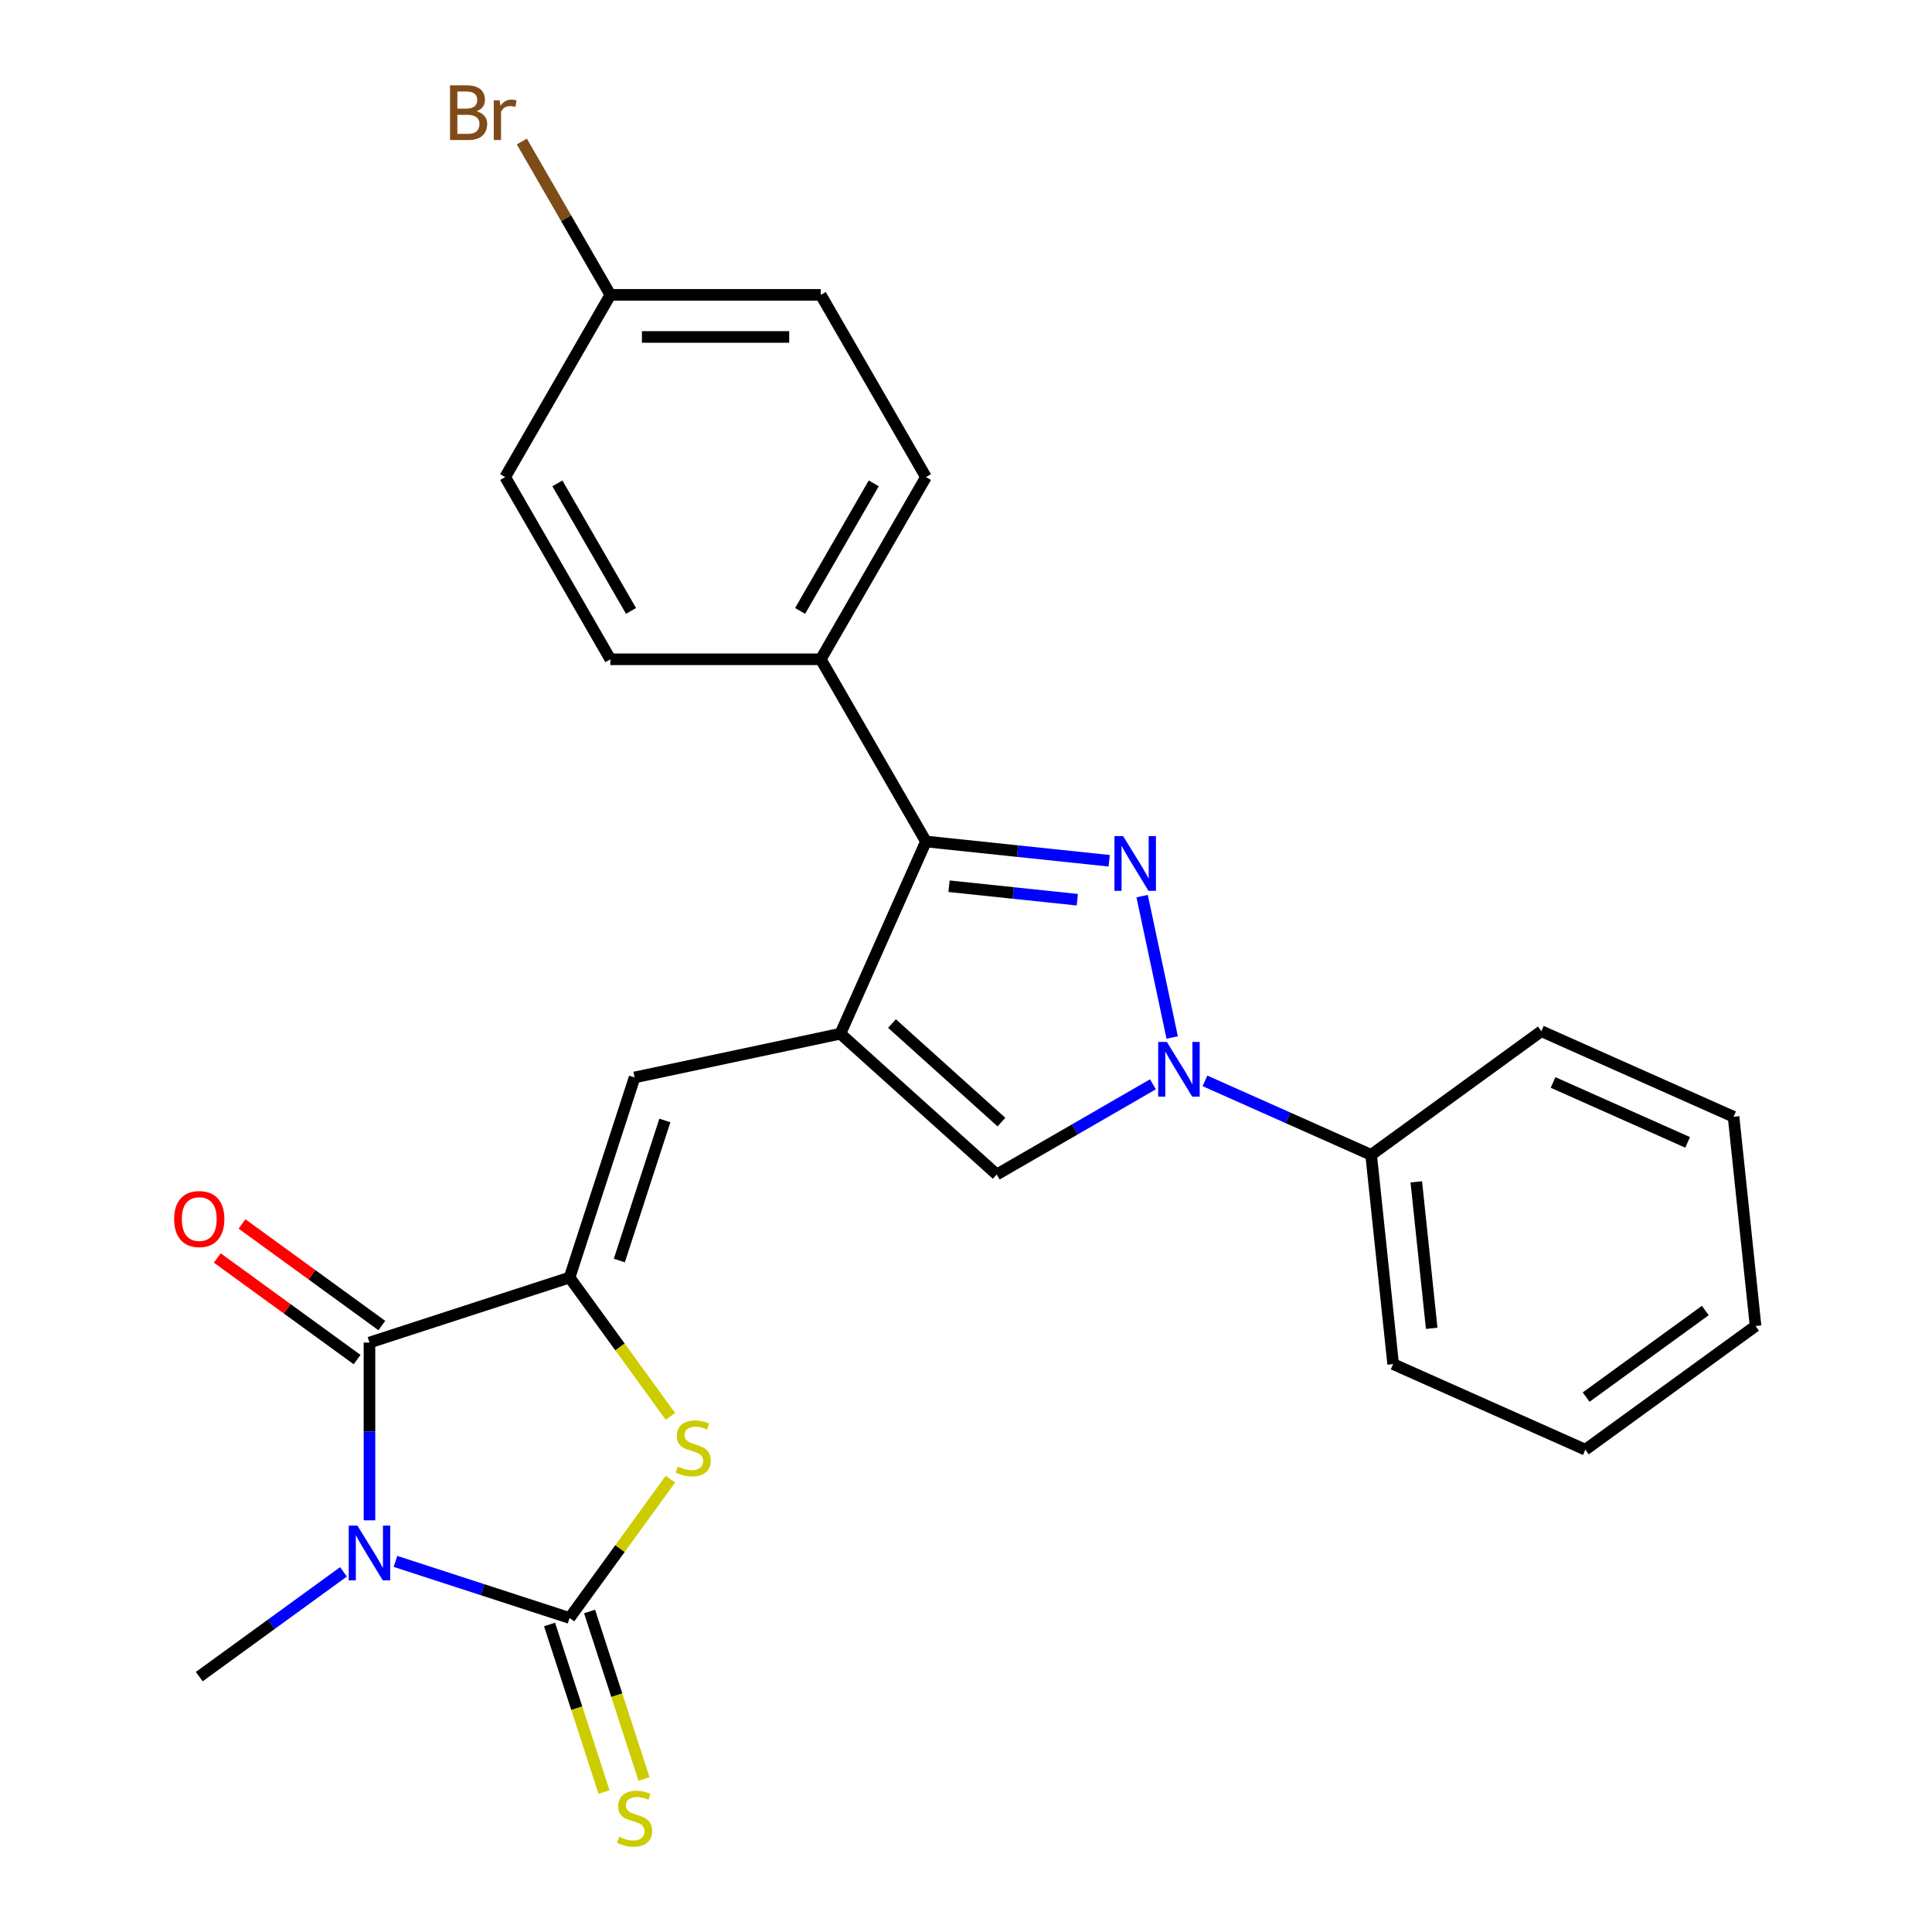 <?xml version='1.0' encoding='iso-8859-1'?>
<svg version='1.1' baseProfile='full'
              xmlns='http://www.w3.org/2000/svg'
                      xmlns:rdkit='http://www.rdkit.org/xml'
                      xmlns:xlink='http://www.w3.org/1999/xlink'
                  xml:space='preserve'
width='1000px' height='1000px' viewBox='0 0 1000 1000'>
<!-- END OF HEADER -->
<rect style='opacity:1.0;fill:#FFFFFF;stroke:none' width='1000' height='1000' x='0' y='0'> </rect>
<path class='bond-0' d='M 204.699,808.181 L 249.753,822.82' style='fill:none;fill-rule:evenodd;stroke:#0000FF;stroke-width:6px;stroke-linecap:butt;stroke-linejoin:miter;stroke-opacity:1' />
<path class='bond-0' d='M 249.753,822.82 L 294.807,837.459' style='fill:none;fill-rule:evenodd;stroke:#000000;stroke-width:6px;stroke-linecap:butt;stroke-linejoin:miter;stroke-opacity:1' />
<path class='bond-4' d='M 191.237,786.925 L 191.237,740.916' style='fill:none;fill-rule:evenodd;stroke:#0000FF;stroke-width:6px;stroke-linecap:butt;stroke-linejoin:miter;stroke-opacity:1' />
<path class='bond-4' d='M 191.237,740.916 L 191.237,694.907' style='fill:none;fill-rule:evenodd;stroke:#000000;stroke-width:6px;stroke-linecap:butt;stroke-linejoin:miter;stroke-opacity:1' />
<path class='bond-14' d='M 177.774,813.588 L 140.454,840.703' style='fill:none;fill-rule:evenodd;stroke:#0000FF;stroke-width:6px;stroke-linecap:butt;stroke-linejoin:miter;stroke-opacity:1' />
<path class='bond-14' d='M 140.454,840.703 L 103.135,867.817' style='fill:none;fill-rule:evenodd;stroke:#000000;stroke-width:6px;stroke-linecap:butt;stroke-linejoin:miter;stroke-opacity:1' />
<path class='bond-6' d='M 294.807,837.459 L 320.911,801.53' style='fill:none;fill-rule:evenodd;stroke:#000000;stroke-width:6px;stroke-linecap:butt;stroke-linejoin:miter;stroke-opacity:1' />
<path class='bond-6' d='M 320.911,801.53 L 347.014,765.602' style='fill:none;fill-rule:evenodd;stroke:#CCCC00;stroke-width:6px;stroke-linecap:butt;stroke-linejoin:miter;stroke-opacity:1' />
<path class='bond-10' d='M 284.45,840.824 L 298.54,884.188' style='fill:none;fill-rule:evenodd;stroke:#000000;stroke-width:6px;stroke-linecap:butt;stroke-linejoin:miter;stroke-opacity:1' />
<path class='bond-10' d='M 298.54,884.188 L 312.629,927.552' style='fill:none;fill-rule:evenodd;stroke:#CCCC00;stroke-width:6px;stroke-linecap:butt;stroke-linejoin:miter;stroke-opacity:1' />
<path class='bond-10' d='M 305.164,834.094 L 319.254,877.458' style='fill:none;fill-rule:evenodd;stroke:#000000;stroke-width:6px;stroke-linecap:butt;stroke-linejoin:miter;stroke-opacity:1' />
<path class='bond-10' d='M 319.254,877.458 L 333.343,920.822' style='fill:none;fill-rule:evenodd;stroke:#CCCC00;stroke-width:6px;stroke-linecap:butt;stroke-linejoin:miter;stroke-opacity:1' />
<path class='bond-1' d='M 574.114,445.526 L 526.694,440.542' style='fill:none;fill-rule:evenodd;stroke:#0000FF;stroke-width:6px;stroke-linecap:butt;stroke-linejoin:miter;stroke-opacity:1' />
<path class='bond-1' d='M 526.694,440.542 L 479.273,435.558' style='fill:none;fill-rule:evenodd;stroke:#000000;stroke-width:6px;stroke-linecap:butt;stroke-linejoin:miter;stroke-opacity:1' />
<path class='bond-1' d='M 557.611,465.692 L 524.417,462.203' style='fill:none;fill-rule:evenodd;stroke:#0000FF;stroke-width:6px;stroke-linecap:butt;stroke-linejoin:miter;stroke-opacity:1' />
<path class='bond-1' d='M 524.417,462.203 L 491.223,458.714' style='fill:none;fill-rule:evenodd;stroke:#000000;stroke-width:6px;stroke-linecap:butt;stroke-linejoin:miter;stroke-opacity:1' />
<path class='bond-27' d='M 591.165,463.824 L 606.721,537.01' style='fill:none;fill-rule:evenodd;stroke:#0000FF;stroke-width:6px;stroke-linecap:butt;stroke-linejoin:miter;stroke-opacity:1' />
<path class='bond-2' d='M 434.979,535.043 L 328.459,557.685' style='fill:none;fill-rule:evenodd;stroke:#000000;stroke-width:6px;stroke-linecap:butt;stroke-linejoin:miter;stroke-opacity:1' />
<path class='bond-7' d='M 434.979,535.043 L 479.273,435.558' style='fill:none;fill-rule:evenodd;stroke:#000000;stroke-width:6px;stroke-linecap:butt;stroke-linejoin:miter;stroke-opacity:1' />
<path class='bond-9' d='M 434.979,535.043 L 515.908,607.912' style='fill:none;fill-rule:evenodd;stroke:#000000;stroke-width:6px;stroke-linecap:butt;stroke-linejoin:miter;stroke-opacity:1' />
<path class='bond-9' d='M 461.692,529.788 L 518.342,580.796' style='fill:none;fill-rule:evenodd;stroke:#000000;stroke-width:6px;stroke-linecap:butt;stroke-linejoin:miter;stroke-opacity:1' />
<path class='bond-3' d='M 294.807,661.255 L 191.237,694.907' style='fill:none;fill-rule:evenodd;stroke:#000000;stroke-width:6px;stroke-linecap:butt;stroke-linejoin:miter;stroke-opacity:1' />
<path class='bond-8' d='M 294.807,661.255 L 328.459,557.685' style='fill:none;fill-rule:evenodd;stroke:#000000;stroke-width:6px;stroke-linecap:butt;stroke-linejoin:miter;stroke-opacity:1' />
<path class='bond-8' d='M 320.569,652.45 L 344.125,579.951' style='fill:none;fill-rule:evenodd;stroke:#000000;stroke-width:6px;stroke-linecap:butt;stroke-linejoin:miter;stroke-opacity:1' />
<path class='bond-26' d='M 294.807,661.255 L 320.911,697.184' style='fill:none;fill-rule:evenodd;stroke:#000000;stroke-width:6px;stroke-linecap:butt;stroke-linejoin:miter;stroke-opacity:1' />
<path class='bond-26' d='M 320.911,697.184 L 347.014,733.112' style='fill:none;fill-rule:evenodd;stroke:#CCCC00;stroke-width:6px;stroke-linecap:butt;stroke-linejoin:miter;stroke-opacity:1' />
<path class='bond-12' d='M 197.638,686.097 L 161.448,659.803' style='fill:none;fill-rule:evenodd;stroke:#000000;stroke-width:6px;stroke-linecap:butt;stroke-linejoin:miter;stroke-opacity:1' />
<path class='bond-12' d='M 161.448,659.803 L 125.258,633.51' style='fill:none;fill-rule:evenodd;stroke:#FF0000;stroke-width:6px;stroke-linecap:butt;stroke-linejoin:miter;stroke-opacity:1' />
<path class='bond-12' d='M 184.836,703.717 L 148.646,677.424' style='fill:none;fill-rule:evenodd;stroke:#000000;stroke-width:6px;stroke-linecap:butt;stroke-linejoin:miter;stroke-opacity:1' />
<path class='bond-12' d='M 148.646,677.424 L 112.456,651.13' style='fill:none;fill-rule:evenodd;stroke:#FF0000;stroke-width:6px;stroke-linecap:butt;stroke-linejoin:miter;stroke-opacity:1' />
<path class='bond-5' d='M 596.756,561.234 L 556.332,584.573' style='fill:none;fill-rule:evenodd;stroke:#0000FF;stroke-width:6px;stroke-linecap:butt;stroke-linejoin:miter;stroke-opacity:1' />
<path class='bond-5' d='M 556.332,584.573 L 515.908,607.912' style='fill:none;fill-rule:evenodd;stroke:#000000;stroke-width:6px;stroke-linecap:butt;stroke-linejoin:miter;stroke-opacity:1' />
<path class='bond-13' d='M 623.681,559.455 L 666.692,578.605' style='fill:none;fill-rule:evenodd;stroke:#0000FF;stroke-width:6px;stroke-linecap:butt;stroke-linejoin:miter;stroke-opacity:1' />
<path class='bond-13' d='M 666.692,578.605 L 709.703,597.755' style='fill:none;fill-rule:evenodd;stroke:#000000;stroke-width:6px;stroke-linecap:butt;stroke-linejoin:miter;stroke-opacity:1' />
<path class='bond-11' d='M 479.273,435.558 L 424.823,341.248' style='fill:none;fill-rule:evenodd;stroke:#000000;stroke-width:6px;stroke-linecap:butt;stroke-linejoin:miter;stroke-opacity:1' />
<path class='bond-15' d='M 424.823,341.248 L 479.273,246.937' style='fill:none;fill-rule:evenodd;stroke:#000000;stroke-width:6px;stroke-linecap:butt;stroke-linejoin:miter;stroke-opacity:1' />
<path class='bond-15' d='M 414.128,316.211 L 452.243,250.194' style='fill:none;fill-rule:evenodd;stroke:#000000;stroke-width:6px;stroke-linecap:butt;stroke-linejoin:miter;stroke-opacity:1' />
<path class='bond-16' d='M 424.823,341.248 L 315.923,341.248' style='fill:none;fill-rule:evenodd;stroke:#000000;stroke-width:6px;stroke-linecap:butt;stroke-linejoin:miter;stroke-opacity:1' />
<path class='bond-21' d='M 709.703,597.755 L 721.087,706.059' style='fill:none;fill-rule:evenodd;stroke:#000000;stroke-width:6px;stroke-linecap:butt;stroke-linejoin:miter;stroke-opacity:1' />
<path class='bond-21' d='M 733.072,611.724 L 741.04,687.537' style='fill:none;fill-rule:evenodd;stroke:#000000;stroke-width:6px;stroke-linecap:butt;stroke-linejoin:miter;stroke-opacity:1' />
<path class='bond-22' d='M 709.703,597.755 L 797.805,533.745' style='fill:none;fill-rule:evenodd;stroke:#000000;stroke-width:6px;stroke-linecap:butt;stroke-linejoin:miter;stroke-opacity:1' />
<path class='bond-18' d='M 479.273,246.937 L 424.823,152.627' style='fill:none;fill-rule:evenodd;stroke:#000000;stroke-width:6px;stroke-linecap:butt;stroke-linejoin:miter;stroke-opacity:1' />
<path class='bond-19' d='M 315.923,341.248 L 261.473,246.937' style='fill:none;fill-rule:evenodd;stroke:#000000;stroke-width:6px;stroke-linecap:butt;stroke-linejoin:miter;stroke-opacity:1' />
<path class='bond-19' d='M 326.617,316.211 L 288.502,250.194' style='fill:none;fill-rule:evenodd;stroke:#000000;stroke-width:6px;stroke-linecap:butt;stroke-linejoin:miter;stroke-opacity:1' />
<path class='bond-17' d='M 315.923,152.627 L 261.473,246.937' style='fill:none;fill-rule:evenodd;stroke:#000000;stroke-width:6px;stroke-linecap:butt;stroke-linejoin:miter;stroke-opacity:1' />
<path class='bond-20' d='M 315.923,152.627 L 293.009,112.939' style='fill:none;fill-rule:evenodd;stroke:#000000;stroke-width:6px;stroke-linecap:butt;stroke-linejoin:miter;stroke-opacity:1' />
<path class='bond-20' d='M 293.009,112.939 L 270.095,73.251' style='fill:none;fill-rule:evenodd;stroke:#7F4C19;stroke-width:6px;stroke-linecap:butt;stroke-linejoin:miter;stroke-opacity:1' />
<path class='bond-28' d='M 315.923,152.627 L 424.823,152.627' style='fill:none;fill-rule:evenodd;stroke:#000000;stroke-width:6px;stroke-linecap:butt;stroke-linejoin:miter;stroke-opacity:1' />
<path class='bond-28' d='M 332.258,174.407 L 408.488,174.407' style='fill:none;fill-rule:evenodd;stroke:#000000;stroke-width:6px;stroke-linecap:butt;stroke-linejoin:miter;stroke-opacity:1' />
<path class='bond-24' d='M 721.087,706.059 L 820.572,750.352' style='fill:none;fill-rule:evenodd;stroke:#000000;stroke-width:6px;stroke-linecap:butt;stroke-linejoin:miter;stroke-opacity:1' />
<path class='bond-23' d='M 797.805,533.745 L 897.291,578.039' style='fill:none;fill-rule:evenodd;stroke:#000000;stroke-width:6px;stroke-linecap:butt;stroke-linejoin:miter;stroke-opacity:1' />
<path class='bond-23' d='M 803.87,560.286 L 873.509,591.292' style='fill:none;fill-rule:evenodd;stroke:#000000;stroke-width:6px;stroke-linecap:butt;stroke-linejoin:miter;stroke-opacity:1' />
<path class='bond-25' d='M 897.291,578.039 L 908.674,686.343' style='fill:none;fill-rule:evenodd;stroke:#000000;stroke-width:6px;stroke-linecap:butt;stroke-linejoin:miter;stroke-opacity:1' />
<path class='bond-29' d='M 820.572,750.352 L 908.674,686.343' style='fill:none;fill-rule:evenodd;stroke:#000000;stroke-width:6px;stroke-linecap:butt;stroke-linejoin:miter;stroke-opacity:1' />
<path class='bond-29' d='M 820.985,723.131 L 882.657,678.324' style='fill:none;fill-rule:evenodd;stroke:#000000;stroke-width:6px;stroke-linecap:butt;stroke-linejoin:miter;stroke-opacity:1' />
<path  class='atom-0' d='M 184.977 789.647
L 194.257 804.647
Q 195.177 806.127, 196.657 808.807
Q 198.137 811.487, 198.217 811.647
L 198.217 789.647
L 201.977 789.647
L 201.977 817.967
L 198.097 817.967
L 188.137 801.567
Q 186.977 799.647, 185.737 797.447
Q 184.537 795.247, 184.177 794.567
L 184.177 817.967
L 180.497 817.967
L 180.497 789.647
L 184.977 789.647
' fill='#0000FF'/>
<path  class='atom-2' d='M 581.317 432.781
L 590.597 447.781
Q 591.517 449.261, 592.997 451.941
Q 594.477 454.621, 594.557 454.781
L 594.557 432.781
L 598.317 432.781
L 598.317 461.101
L 594.437 461.101
L 584.477 444.701
Q 583.317 442.781, 582.077 440.581
Q 580.877 438.381, 580.517 437.701
L 580.517 461.101
L 576.837 461.101
L 576.837 432.781
L 581.317 432.781
' fill='#0000FF'/>
<path  class='atom-6' d='M 603.958 539.301
L 613.238 554.301
Q 614.158 555.781, 615.638 558.461
Q 617.118 561.141, 617.198 561.301
L 617.198 539.301
L 620.958 539.301
L 620.958 567.621
L 617.078 567.621
L 607.118 551.221
Q 605.958 549.301, 604.718 547.101
Q 603.518 544.901, 603.158 544.221
L 603.158 567.621
L 599.478 567.621
L 599.478 539.301
L 603.958 539.301
' fill='#0000FF'/>
<path  class='atom-7' d='M 350.817 759.077
Q 351.137 759.197, 352.457 759.757
Q 353.777 760.317, 355.217 760.677
Q 356.697 760.997, 358.137 760.997
Q 360.817 760.997, 362.377 759.717
Q 363.937 758.397, 363.937 756.117
Q 363.937 754.557, 363.137 753.597
Q 362.377 752.637, 361.177 752.117
Q 359.977 751.597, 357.977 750.997
Q 355.457 750.237, 353.937 749.517
Q 352.457 748.797, 351.377 747.277
Q 350.337 745.757, 350.337 743.197
Q 350.337 739.637, 352.737 737.437
Q 355.177 735.237, 359.977 735.237
Q 363.257 735.237, 366.977 736.797
L 366.057 739.877
Q 362.657 738.477, 360.097 738.477
Q 357.337 738.477, 355.817 739.637
Q 354.297 740.757, 354.337 742.717
Q 354.337 744.237, 355.097 745.157
Q 355.897 746.077, 357.017 746.597
Q 358.177 747.117, 360.097 747.717
Q 362.657 748.517, 364.177 749.317
Q 365.697 750.117, 366.777 751.757
Q 367.897 753.357, 367.897 756.117
Q 367.897 760.037, 365.257 762.157
Q 362.657 764.237, 358.297 764.237
Q 355.777 764.237, 353.857 763.677
Q 351.977 763.157, 349.737 762.237
L 350.817 759.077
' fill='#CCCC00'/>
<path  class='atom-11' d='M 320.459 950.749
Q 320.779 950.869, 322.099 951.429
Q 323.419 951.989, 324.859 952.349
Q 326.339 952.669, 327.779 952.669
Q 330.459 952.669, 332.019 951.389
Q 333.579 950.069, 333.579 947.789
Q 333.579 946.229, 332.779 945.269
Q 332.019 944.309, 330.819 943.789
Q 329.619 943.269, 327.619 942.669
Q 325.099 941.909, 323.579 941.189
Q 322.099 940.469, 321.019 938.949
Q 319.979 937.429, 319.979 934.869
Q 319.979 931.309, 322.379 929.109
Q 324.819 926.909, 329.619 926.909
Q 332.899 926.909, 336.619 928.469
L 335.699 931.549
Q 332.299 930.149, 329.739 930.149
Q 326.979 930.149, 325.459 931.309
Q 323.939 932.429, 323.979 934.389
Q 323.979 935.909, 324.739 936.829
Q 325.539 937.749, 326.659 938.269
Q 327.819 938.789, 329.739 939.389
Q 332.299 940.189, 333.819 940.989
Q 335.339 941.789, 336.419 943.429
Q 337.539 945.029, 337.539 947.789
Q 337.539 951.709, 334.899 953.829
Q 332.299 955.909, 327.939 955.909
Q 325.419 955.909, 323.499 955.349
Q 321.619 954.829, 319.379 953.909
L 320.459 950.749
' fill='#CCCC00'/>
<path  class='atom-13' d='M 90.135 630.977
Q 90.135 624.177, 93.495 620.377
Q 96.855 616.577, 103.135 616.577
Q 109.415 616.577, 112.775 620.377
Q 116.135 624.177, 116.135 630.977
Q 116.135 637.857, 112.735 641.777
Q 109.335 645.657, 103.135 645.657
Q 96.895 645.657, 93.495 641.777
Q 90.135 637.897, 90.135 630.977
M 103.135 642.457
Q 107.455 642.457, 109.775 639.577
Q 112.135 636.657, 112.135 630.977
Q 112.135 625.417, 109.775 622.617
Q 107.455 619.777, 103.135 619.777
Q 98.815 619.777, 96.455 622.577
Q 94.135 625.377, 94.135 630.977
Q 94.135 636.697, 96.455 639.577
Q 98.815 642.457, 103.135 642.457
' fill='#FF0000'/>
<path  class='atom-21' d='M 246.693 57.597
Q 249.413 58.357, 250.773 60.037
Q 252.173 61.677, 252.173 64.117
Q 252.173 68.037, 249.653 70.277
Q 247.173 72.477, 242.453 72.477
L 232.933 72.477
L 232.933 44.157
L 241.293 44.157
Q 246.133 44.157, 248.573 46.117
Q 251.013 48.077, 251.013 51.677
Q 251.013 55.957, 246.693 57.597
M 236.733 47.357
L 236.733 56.237
L 241.293 56.237
Q 244.093 56.237, 245.533 55.117
Q 247.013 53.957, 247.013 51.677
Q 247.013 47.357, 241.293 47.357
L 236.733 47.357
M 242.453 69.277
Q 245.213 69.277, 246.693 67.957
Q 248.173 66.637, 248.173 64.117
Q 248.173 61.797, 246.533 60.637
Q 244.933 59.437, 241.853 59.437
L 236.733 59.437
L 236.733 69.277
L 242.453 69.277
' fill='#7F4C19'/>
<path  class='atom-21' d='M 258.613 51.917
L 259.053 54.757
Q 261.213 51.557, 264.733 51.557
Q 265.853 51.557, 267.373 51.957
L 266.773 55.317
Q 265.053 54.917, 264.093 54.917
Q 262.413 54.917, 261.293 55.597
Q 260.213 56.237, 259.333 57.797
L 259.333 72.477
L 255.573 72.477
L 255.573 51.917
L 258.613 51.917
' fill='#7F4C19'/>
</svg>
